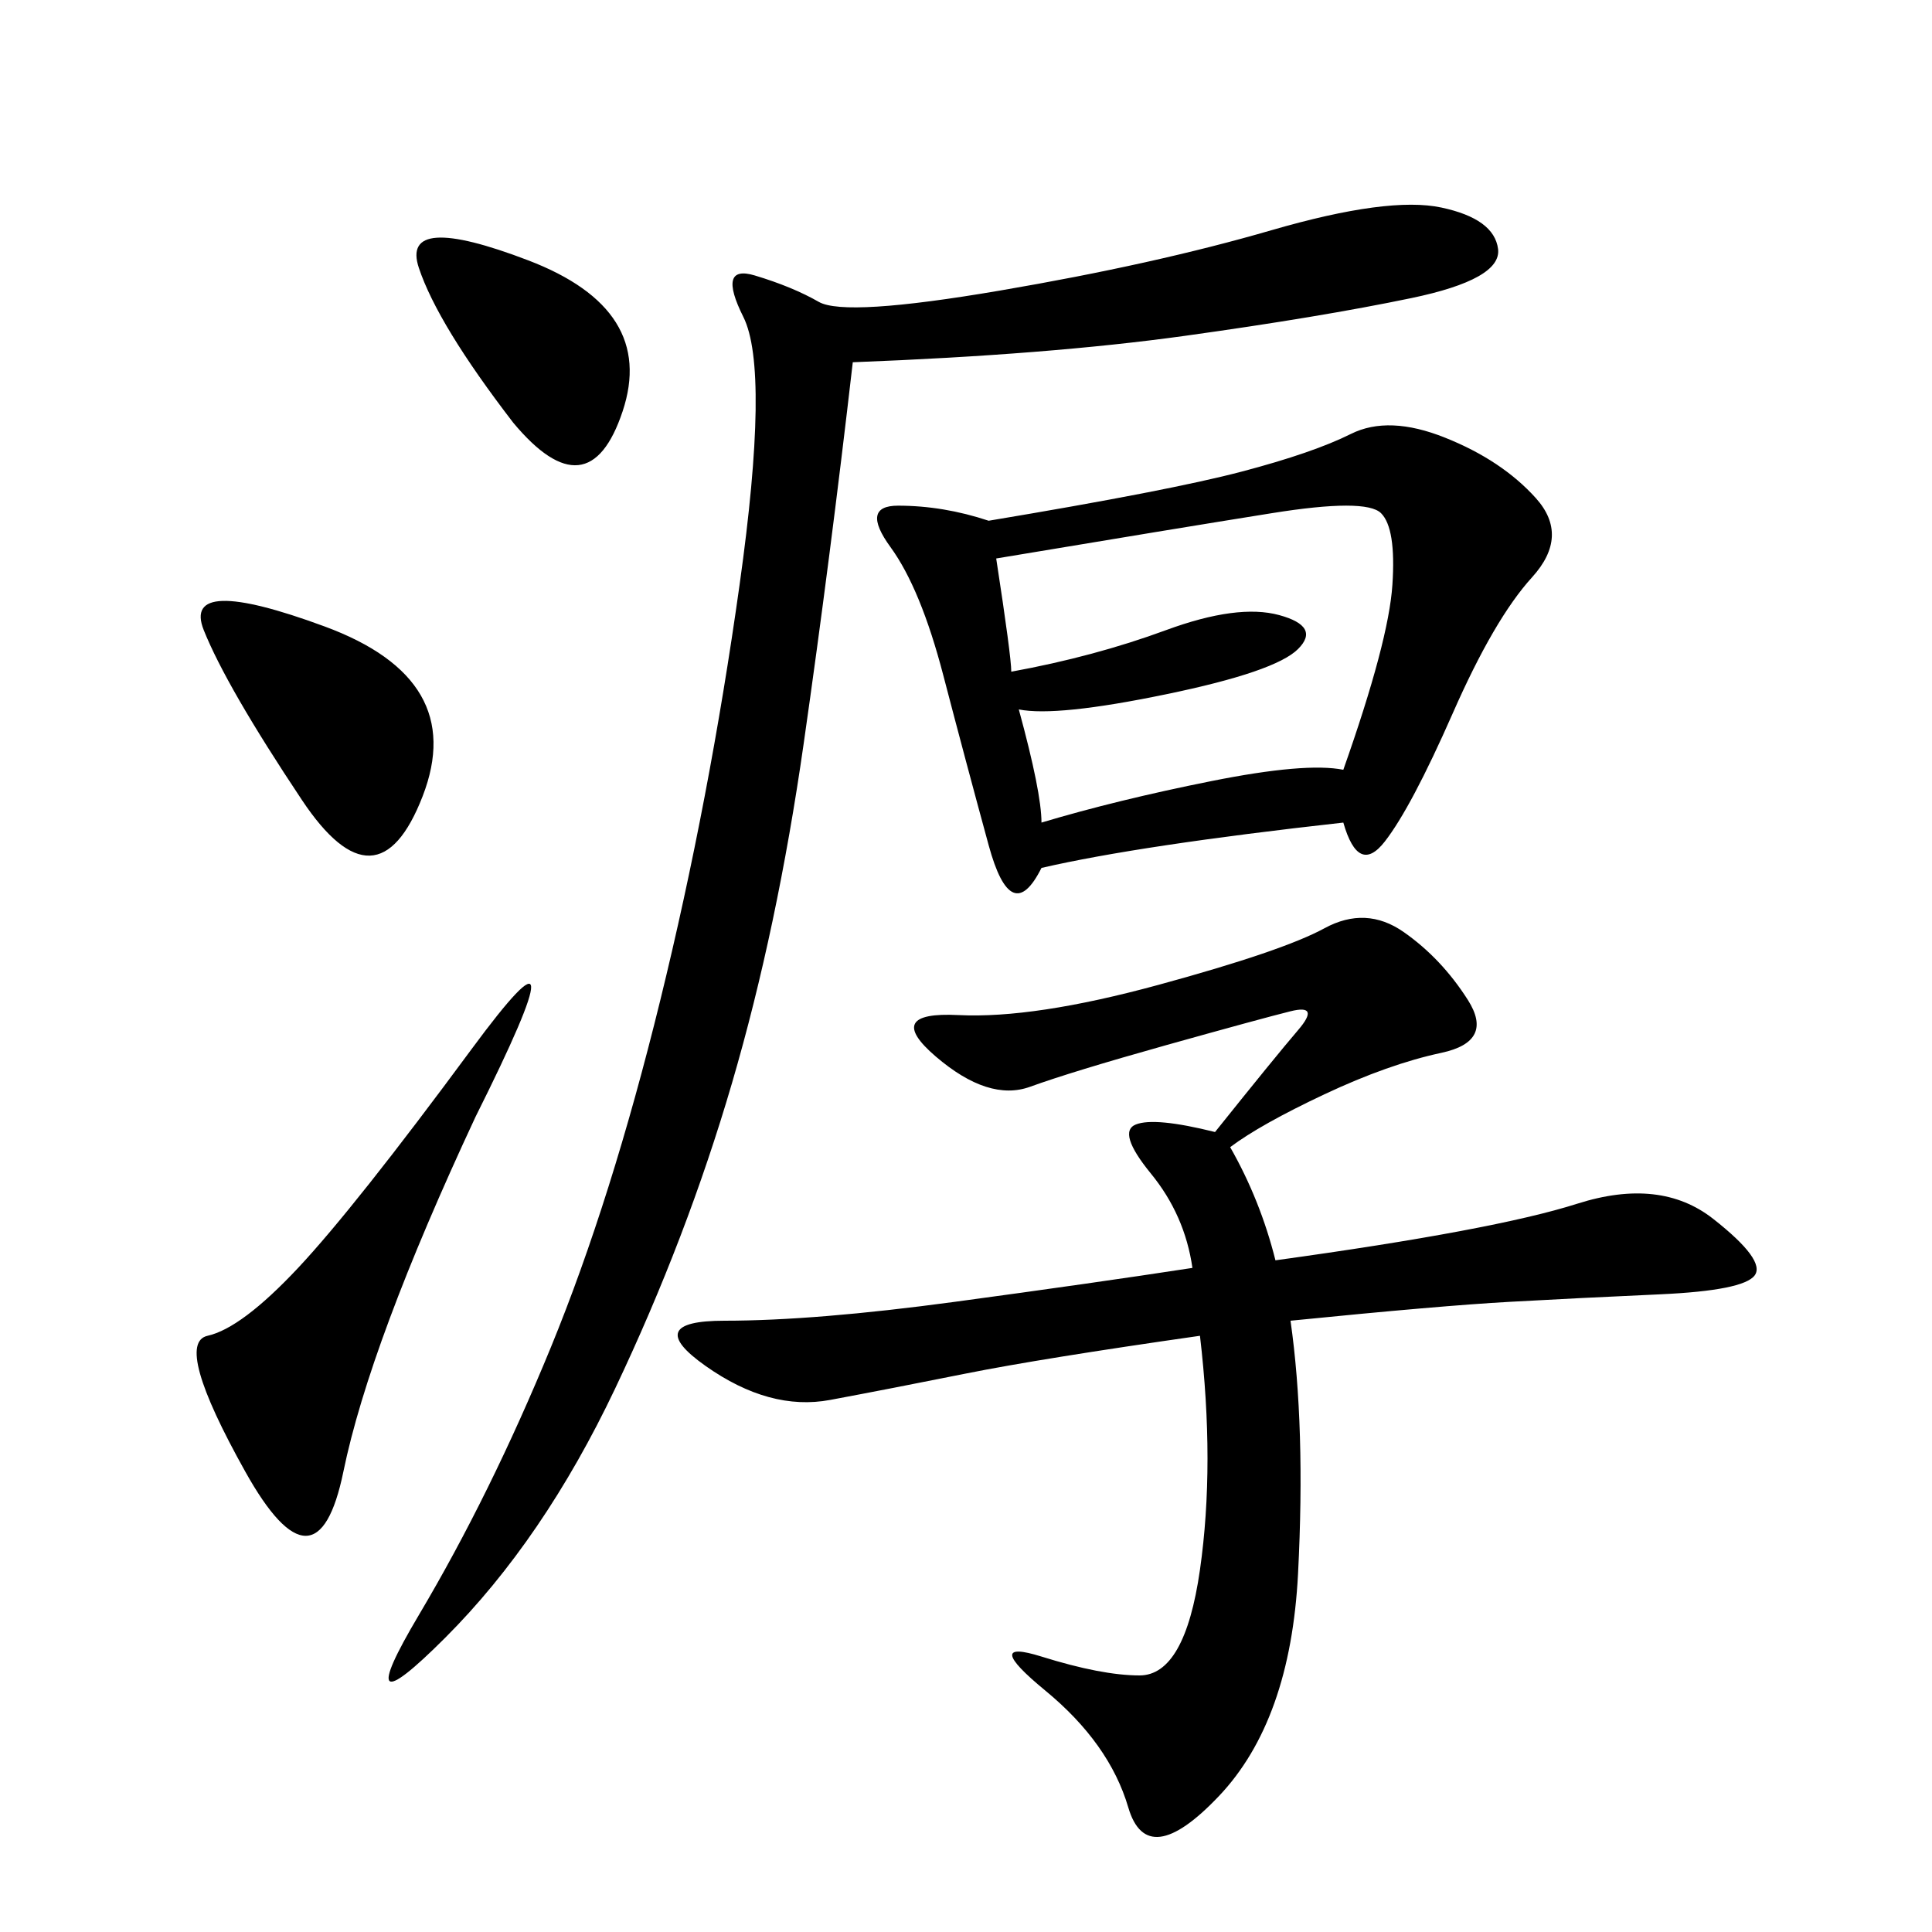<svg xmlns="http://www.w3.org/2000/svg" xmlns:xlink="http://www.w3.org/1999/xlink" width="300" height="300"><path d="M208.59 127.73Q176.95 131.25 161.72 134.77L161.72 134.77Q157.03 144.14 153.52 131.25Q150 118.36 146.48 104.88Q142.97 91.41 138.28 84.96Q133.59 78.52 139.45 78.52L139.45 78.52Q146.48 78.52 153.52 80.86L153.52 80.86Q181.64 76.17 192.77 73.24Q203.91 70.31 209.77 67.38Q215.63 64.45 224.41 67.97Q233.20 71.48 238.48 77.34Q243.75 83.20 237.89 89.65Q232.03 96.09 225.59 110.74Q219.14 125.39 215.04 130.66Q210.94 135.94 208.59 127.73L208.59 127.73ZM191.02 178.13Q195.70 186.33 198.05 195.70L198.05 195.70Q232.03 191.02 244.92 186.91Q257.81 182.81 266.02 189.26Q274.22 195.70 272.46 198.05Q270.70 200.39 257.81 200.98Q244.92 201.56 234.38 202.15Q223.83 202.73 200.39 205.08L200.39 205.08Q202.73 221.48 201.56 244.34Q200.39 267.19 189.26 278.91Q178.13 290.63 175.20 280.66Q172.27 270.70 162.30 262.50Q152.34 254.30 161.72 257.23Q171.09 260.16 176.95 260.16L176.95 260.16Q183.98 260.16 186.33 243.75Q188.67 227.34 186.33 207.42L186.33 207.42Q161.72 210.94 150 213.28Q138.28 215.63 128.91 217.38Q119.53 219.14 109.57 212.11Q99.61 205.08 112.50 205.08L112.50 205.08Q126.56 205.08 148.24 202.15Q169.92 199.22 185.16 196.88L185.16 196.88Q183.98 188.67 178.71 182.23Q173.44 175.78 176.37 174.61Q179.30 173.44 188.67 175.78L188.67 175.78Q198.05 164.06 201.56 159.96Q205.08 155.86 200.39 157.03Q195.70 158.20 181.05 162.30Q166.41 166.41 159.96 168.75Q153.52 171.09 145.31 164.06Q137.11 157.03 148.83 157.62Q160.55 158.20 179.88 152.93Q199.22 147.66 205.66 144.14Q212.11 140.63 217.97 144.73Q223.83 148.83 227.93 155.27Q232.03 161.72 223.83 163.48Q215.63 165.23 205.66 169.92Q195.70 174.61 191.02 178.13L191.02 178.13ZM132.42 56.25Q128.91 86.72 124.80 115.43Q120.70 144.14 113.67 168.16Q106.64 192.19 95.51 215.63Q84.38 239.06 69.14 254.30Q53.91 269.53 65.04 250.78Q76.17 232.03 85.55 209.18Q94.92 186.33 102.54 155.27Q110.16 124.22 114.84 90.82Q119.53 57.42 115.43 49.22Q111.33 41.02 117.19 42.77Q123.05 44.53 127.15 46.88Q131.25 49.22 155.27 45.12Q179.30 41.02 197.46 35.74Q215.63 30.47 223.83 32.23Q232.03 33.98 232.62 38.67Q233.20 43.36 219.14 46.29Q205.08 49.22 183.98 52.15Q162.89 55.08 132.42 56.25L132.42 56.25ZM208.59 119.53Q215.63 99.61 216.21 90.82Q216.80 82.03 214.45 79.69Q212.11 77.34 197.46 79.69Q182.81 82.03 154.69 86.72L154.69 86.72Q157.03 101.95 157.03 104.30L157.03 104.30Q169.92 101.95 181.05 97.85Q192.19 93.75 198.63 95.51Q205.08 97.27 201.56 100.78Q198.05 104.30 181.05 107.81Q164.06 111.33 158.20 110.16L158.20 110.16Q161.72 123.05 161.72 127.73L161.72 127.73Q173.44 124.22 188.09 121.29Q202.73 118.36 208.59 119.53L208.59 119.53ZM73.83 173.44Q57.42 208.59 53.32 228.52Q49.22 248.44 38.09 228.52Q26.95 208.59 32.23 207.42Q37.50 206.25 46.29 196.88Q55.08 187.50 73.24 162.89Q91.41 138.28 73.83 173.44L73.83 173.44ZM46.88 124.22Q35.16 106.64 31.64 97.85Q28.13 89.06 50.39 97.27Q72.66 105.47 65.63 123.63Q58.59 141.80 46.88 124.22L46.88 124.22ZM79.69 65.63Q67.97 50.39 65.04 41.60Q62.11 32.81 82.03 40.43Q101.95 48.05 96.68 63.87Q91.41 79.69 79.69 65.63L79.69 65.63Z"/></svg>